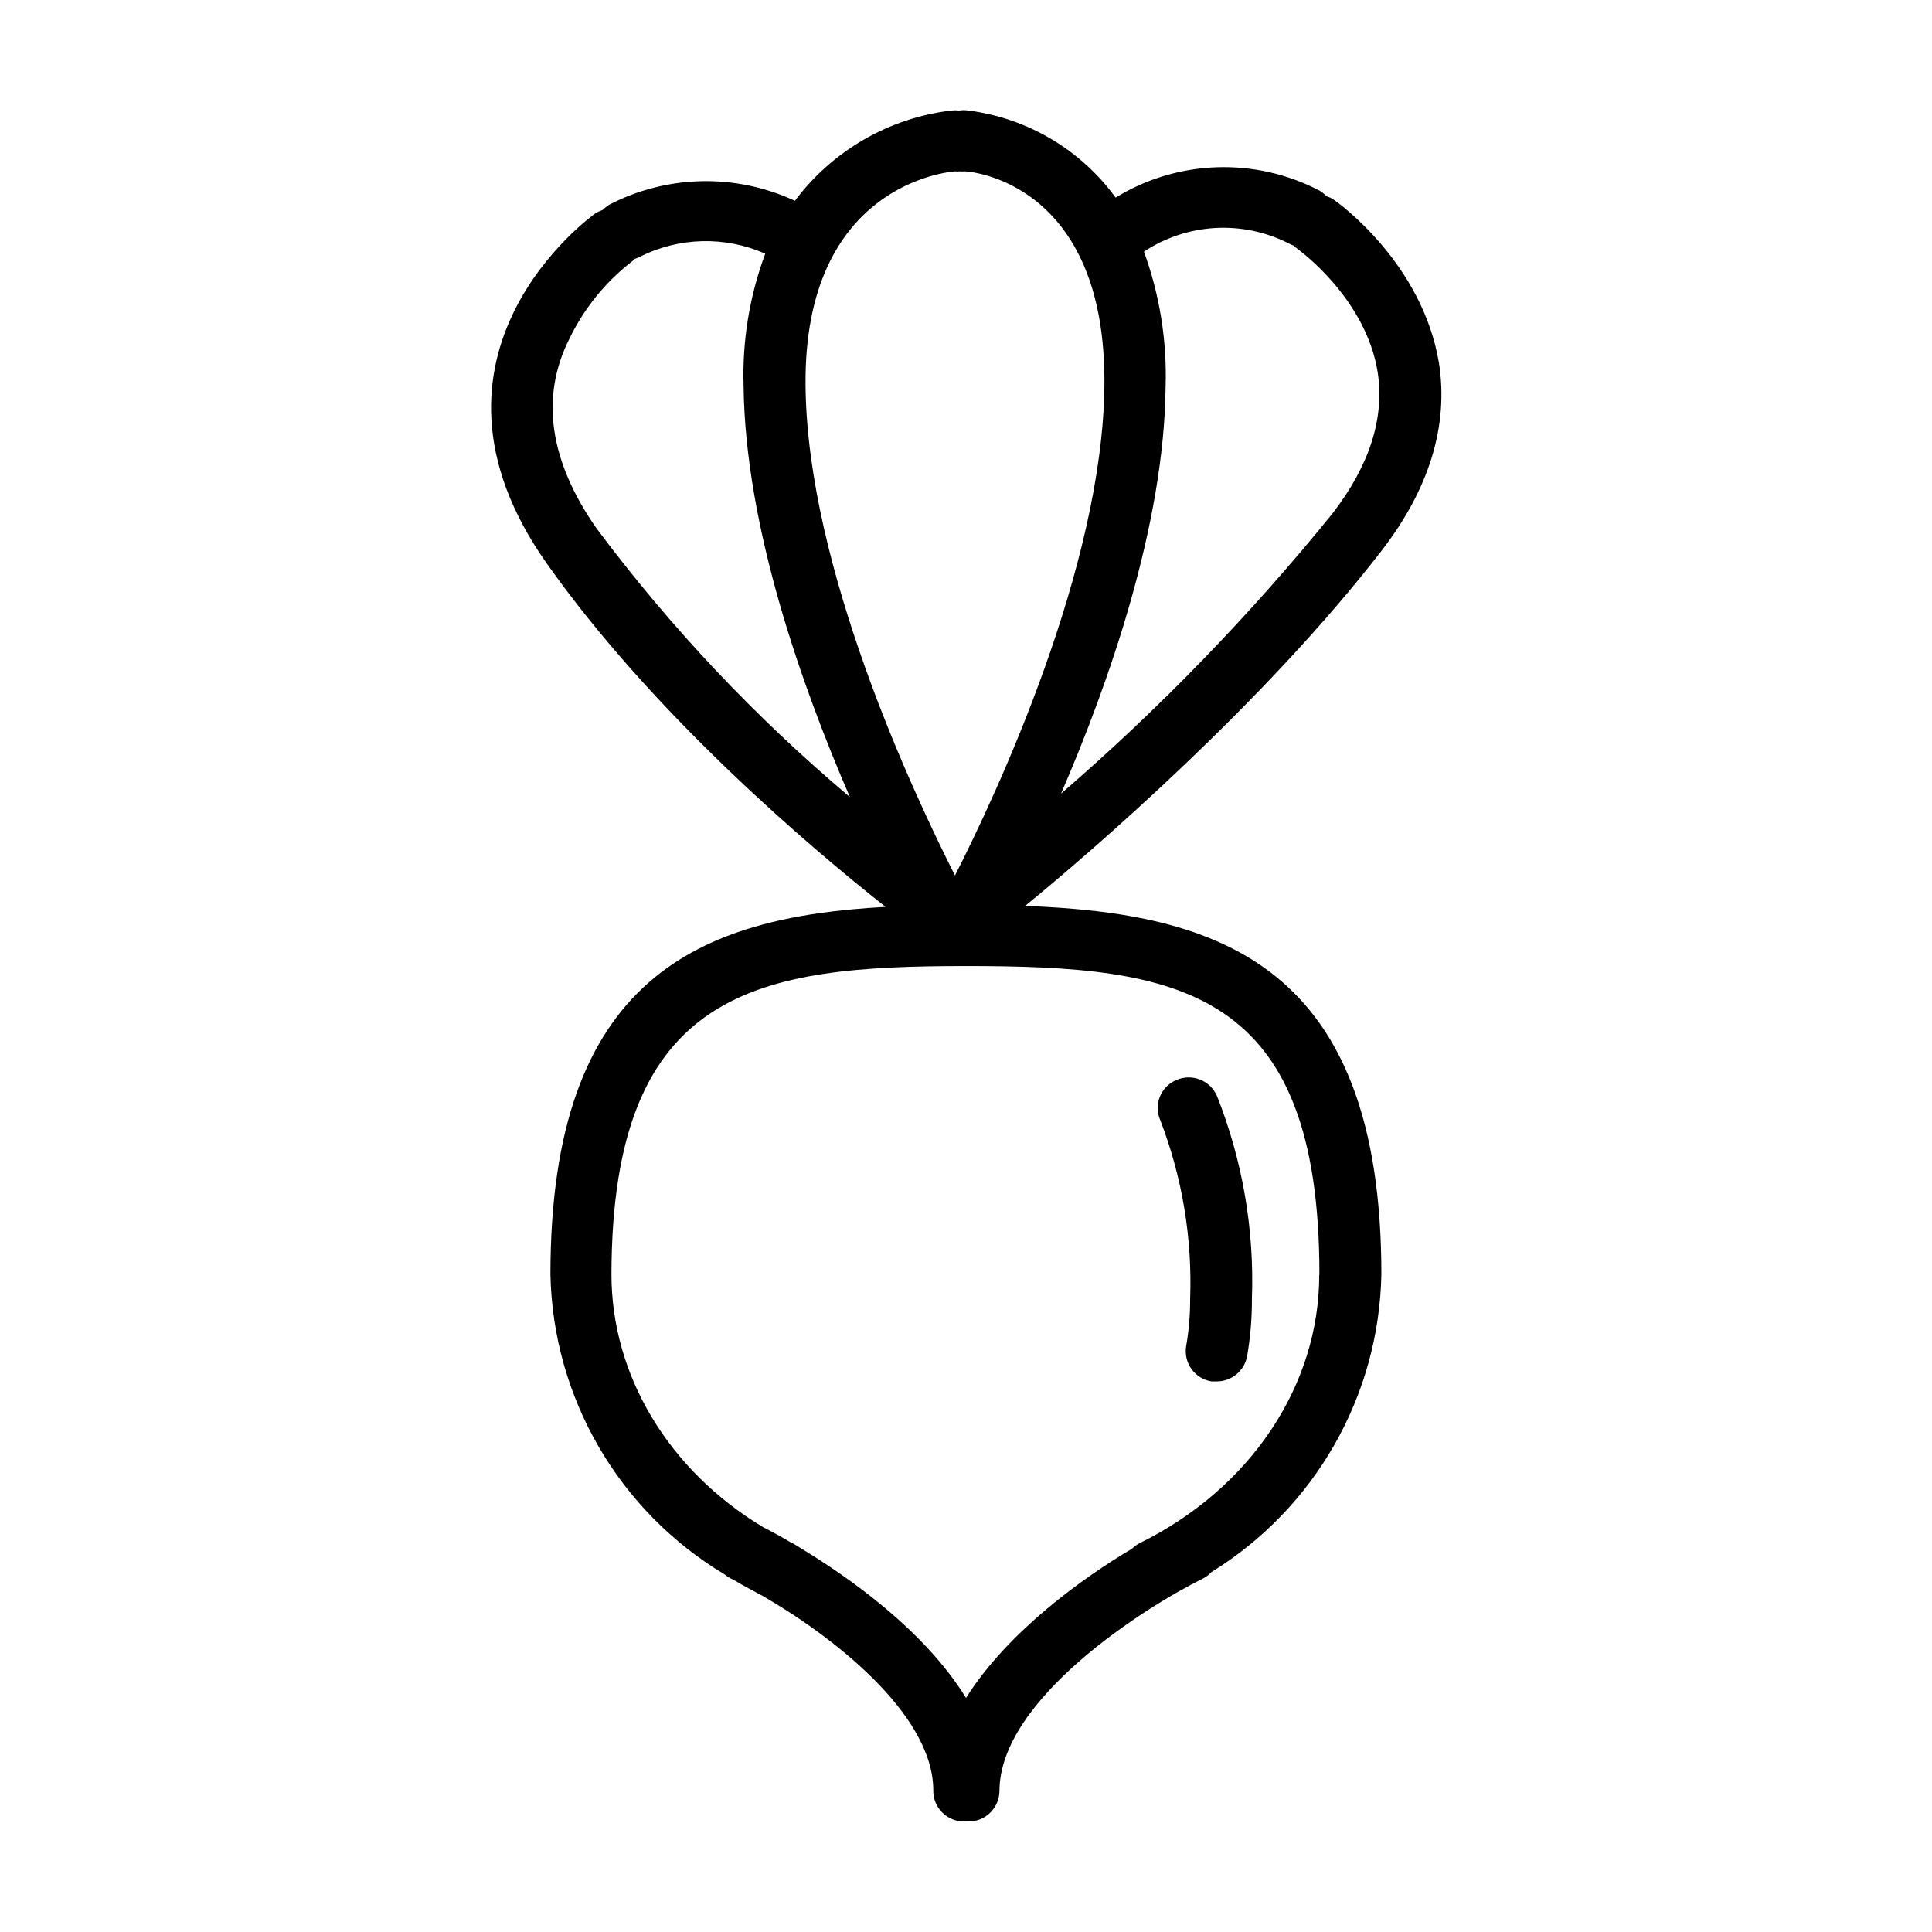 <?xml version="1.0" encoding="UTF-8"?>
<!-- Uploaded to: SVG Find, www.svgrepo.com, Generator: SVG Find Mixer Tools -->
<svg fill="#000000" width="800px" height="800px" version="1.1" viewBox="144 144 512 512" xmlns="http://www.w3.org/2000/svg">
 <g>
  <path d="m459.4 488.27c0.016 4.188-0.34 8.367-1.059 12.496-0.348 2.125 0.16 4.301 1.418 6.047 1.258 1.75 3.156 2.926 5.281 3.273h1.41c3.973 0.008 7.375-2.84 8.062-6.754 0.859-4.988 1.281-10.047 1.258-15.113 0.672-18.383-2.484-36.707-9.27-53.805-0.871-1.988-2.496-3.547-4.519-4.332-2.023-0.785-4.277-0.73-6.262 0.148-1.984 0.832-3.551 2.426-4.348 4.426s-0.754 4.238 0.117 6.207c5.816 15.102 8.508 31.23 7.91 47.406z"/>
  <path d="m510.23 289.82c12.594-16.375 17.684-33.051 15.113-49.625-4.43-26.602-26.852-42.574-27.809-43.227-0.613-0.43-1.293-0.754-2.016-0.957-0.516-0.566-1.109-1.059-1.762-1.461-17.102-8.949-37.645-8.258-54.109 1.812-9.285-12.738-23.41-21.082-39.047-23.074-0.781-0.129-1.582-0.129-2.367 0-0.719-0.078-1.445-0.078-2.164 0-16.496 1.984-31.457 10.633-41.414 23.93-15.664-7.293-33.82-6.918-49.172 1.008-0.641 0.402-1.23 0.875-1.766 1.41-0.703 0.246-1.379 0.566-2.012 0.957-0.504 0.402-52.043 37.031-12.898 92.602 28.215 40.004 69.477 75.016 89.879 91.141-48.918 2.672-88.82 18.289-88.82 97.387v-0.004c0.668 32.68 18.102 62.715 46.148 79.504 0.48 0.41 1.004 0.762 1.562 1.059l0.957 0.453c2.367 1.461 5.039 2.82 7.457 4.133 17.582 10.078 45.344 30.984 45.344 51.641l-0.004-0.004c-0.027 2.188 0.828 4.293 2.375 5.836 1.547 1.547 3.652 2.402 5.84 2.375h1.109-0.004c4.488 0.031 8.156-3.57 8.215-8.059 0-24.383 38.793-48.871 53.758-56.227h-0.004c0.914-0.445 1.734-1.059 2.418-1.812 27.449-16.934 44.414-46.652 45.043-78.898 0-82.121-43.023-95.723-94.414-97.637 17.531-14.309 63.48-53.957 94.562-94.262zm-113.15-100.41c0.418 0.047 0.84 0.047 1.258 0 0.434 0.047 0.875 0.047 1.309 0 1.512 0 37.586 2.871 37.031 56.828-0.504 48.367-28.816 108.57-39.598 129.78-10.785-21.359-39.148-81.414-39.602-129.78-0.555-53.352 37.836-56.676 39.602-56.828zm-94.918 94.715c-12.496-17.785-15.113-34.812-7.254-50.383l-0.004 0.004c3.797-7.856 9.328-14.746 16.172-20.152 0.434-0.281 0.824-0.621 1.16-1.008 0.441-0.117 0.863-0.285 1.262-0.504 10.41-5.258 22.633-5.574 33.301-0.855-4.152 11.172-6.106 23.047-5.742 34.961 0.402 37.332 15.469 79.703 28.164 109.02l-0.004 0.004c-24.996-21.055-47.496-44.906-67.055-71.09zm191.45 197.75c0 29.371-18.289 56.68-47.711 71.137h-0.004c-0.695 0.383-1.34 0.859-1.914 1.414-12.695 7.504-32.898 21.914-43.98 39.547-10.984-17.938-31.285-32.145-43.984-39.801l-1.512-0.957-0.906-0.453c-3.176-1.863-5.691-3.223-7.254-3.981-25.191-15.113-40.305-40.305-40.305-67.059 0.102-75.871 38.992-81.715 93.961-81.715 56.527 0 93.656 5.691 93.656 81.715zm-68.422-127.56c12.645-29.27 27.355-71.086 27.711-107.91v-0.004c0.375-12.164-1.574-24.285-5.742-35.719 5.652-3.731 12.195-5.891 18.957-6.266 6.766-0.371 13.504 1.062 19.531 4.148 0.402 0.227 0.824 0.414 1.262 0.555 0.352 0.375 0.738 0.711 1.156 1.008 0 0 17.984 12.898 21.059 32.648 1.812 12.043-2.168 24.535-11.941 37.23h0.004c-21.754 26.852-45.844 51.719-71.996 74.312z"/>
 </g>
</svg>